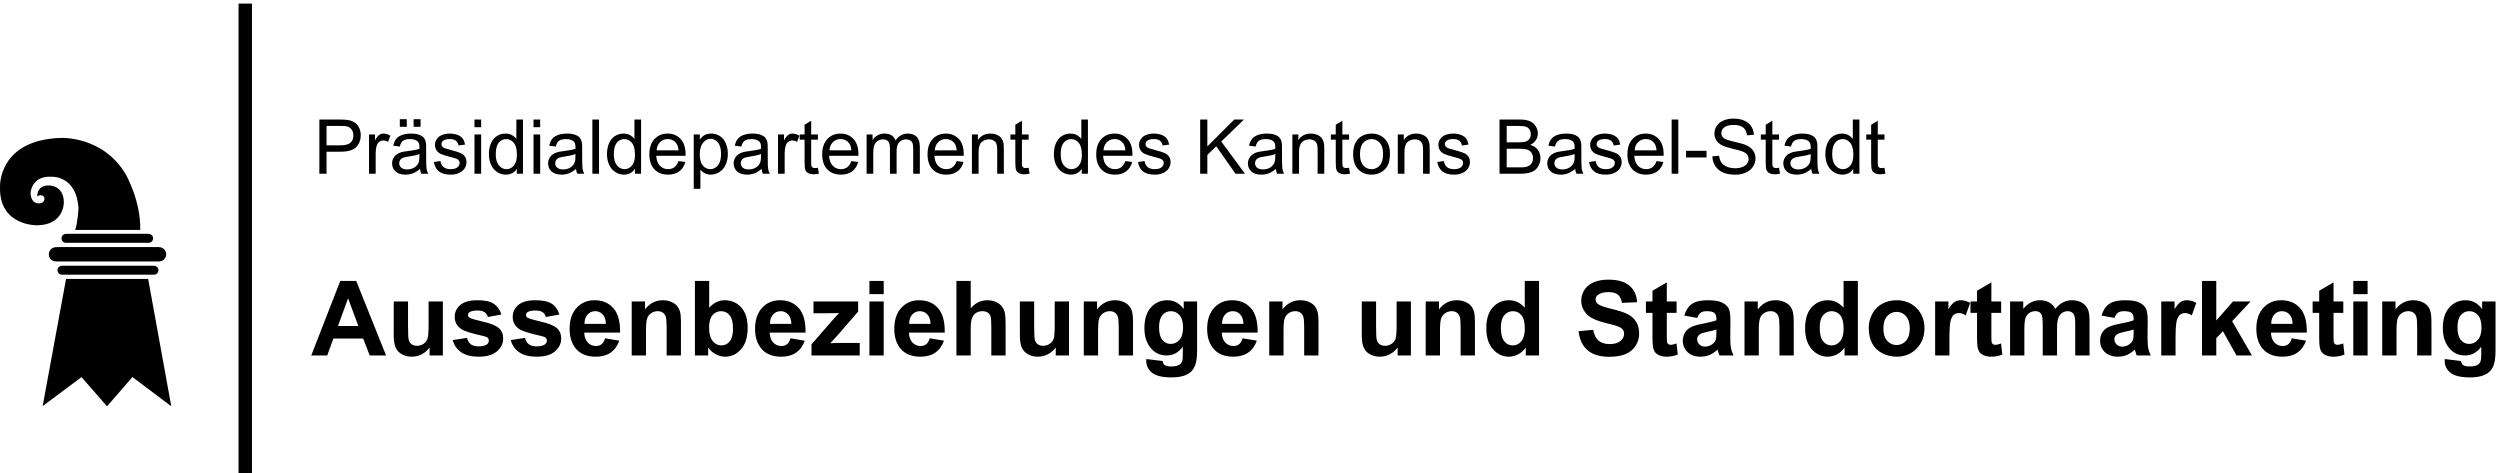<svg width="264" height="50" viewBox="0 0 264 50" fill="none" xmlns="http://www.w3.org/2000/svg">
<path d="M34.483 18.349V16.02H35.952C36.762 16.02 37.322 15.852 37.632 15.514C37.942 15.177 38.097 14.765 38.097 14.278C38.097 13.994 38.039 13.734 37.923 13.497C37.807 13.26 37.654 13.076 37.464 12.944C37.274 12.813 37.038 12.723 36.757 12.677C36.556 12.64 36.266 12.622 35.886 12.622H33.726V18.349H34.483ZM35.964 15.345H34.483V13.298H35.948C36.292 13.298 36.528 13.315 36.655 13.348C36.853 13.403 37.013 13.516 37.134 13.686C37.255 13.857 37.315 14.062 37.315 14.302C37.315 14.632 37.213 14.889 37.007 15.071C36.801 15.254 36.453 15.345 35.964 15.345ZM39.671 18.349V16.177C39.671 15.88 39.71 15.606 39.788 15.356C39.84 15.192 39.928 15.064 40.05 14.972C40.172 14.879 40.31 14.833 40.464 14.833C40.636 14.833 40.808 14.884 40.98 14.985L41.222 14.333C40.977 14.182 40.736 14.106 40.499 14.106C40.335 14.106 40.185 14.153 40.048 14.247C39.911 14.341 39.762 14.535 39.601 14.829V14.2H38.968V18.349H39.671ZM42.956 13.388V12.587H42.222V13.388H42.956ZM44.413 13.388V12.587H43.679V13.388H44.413ZM42.824 18.442C43.1 18.442 43.358 18.397 43.599 18.305C43.84 18.214 44.091 18.058 44.351 17.837C44.372 18.032 44.419 18.203 44.492 18.349H45.226C45.137 18.19 45.078 18.024 45.048 17.851C45.018 17.677 45.003 17.264 45.003 16.61V15.673C45.003 15.36 44.992 15.144 44.968 15.024C44.926 14.832 44.854 14.672 44.749 14.546C44.645 14.419 44.483 14.315 44.261 14.231C44.04 14.148 43.752 14.106 43.398 14.106C43.041 14.106 42.727 14.155 42.456 14.253C42.186 14.351 41.979 14.49 41.835 14.671C41.692 14.852 41.589 15.089 41.527 15.384L42.214 15.477C42.29 15.183 42.406 14.978 42.564 14.862C42.721 14.746 42.966 14.688 43.296 14.688C43.651 14.688 43.917 14.768 44.097 14.927C44.23 15.044 44.296 15.246 44.296 15.532C44.296 15.558 44.295 15.619 44.292 15.716C44.024 15.809 43.606 15.89 43.038 15.958C42.76 15.992 42.551 16.027 42.413 16.063C42.226 16.115 42.057 16.192 41.908 16.294C41.758 16.395 41.637 16.53 41.544 16.698C41.452 16.866 41.406 17.052 41.406 17.255C41.406 17.601 41.528 17.886 41.773 18.108C42.018 18.331 42.368 18.442 42.824 18.442ZM42.992 17.892C42.718 17.892 42.511 17.829 42.369 17.704C42.227 17.579 42.156 17.423 42.156 17.235C42.156 17.113 42.188 17.002 42.253 16.901C42.318 16.801 42.411 16.725 42.531 16.673C42.651 16.621 42.855 16.574 43.144 16.532C43.654 16.459 44.037 16.371 44.292 16.267V16.524C44.292 16.834 44.255 17.069 44.179 17.227C44.08 17.433 43.925 17.595 43.714 17.714C43.503 17.832 43.262 17.892 42.992 17.892ZM47.59 18.442C47.915 18.442 48.207 18.386 48.465 18.272C48.722 18.159 48.919 17.999 49.056 17.792C49.193 17.585 49.261 17.364 49.261 17.13C49.261 16.89 49.205 16.69 49.093 16.528C48.981 16.367 48.827 16.244 48.63 16.159C48.434 16.074 48.087 15.966 47.59 15.833C47.246 15.739 47.039 15.679 46.968 15.653C46.846 15.604 46.756 15.541 46.699 15.466C46.642 15.393 46.613 15.311 46.613 15.22C46.613 15.076 46.682 14.951 46.82 14.845C46.958 14.738 47.188 14.684 47.511 14.684C47.785 14.684 47.996 14.744 48.146 14.864C48.296 14.984 48.386 15.151 48.418 15.364L49.105 15.27C49.061 15.002 48.98 14.788 48.863 14.628C48.746 14.468 48.564 14.341 48.318 14.247C48.072 14.153 47.786 14.106 47.461 14.106C47.244 14.106 47.042 14.134 46.853 14.19C46.664 14.246 46.515 14.315 46.406 14.395C46.26 14.5 46.145 14.63 46.06 14.788C45.975 14.945 45.933 15.117 45.933 15.302C45.933 15.505 45.985 15.69 46.087 15.858C46.19 16.026 46.341 16.158 46.541 16.253C46.74 16.348 47.097 16.46 47.613 16.591L47.768 16.631C48.061 16.709 48.249 16.775 48.332 16.829C48.47 16.92 48.539 17.045 48.539 17.204C48.539 17.381 48.461 17.535 48.304 17.667C48.148 17.798 47.908 17.864 47.586 17.864C47.265 17.864 47.016 17.79 46.837 17.642C46.659 17.493 46.55 17.279 46.511 17.001L45.816 17.11C45.894 17.55 46.075 17.882 46.357 18.106C46.64 18.33 47.05 18.442 47.59 18.442ZM50.808 13.431V12.622H50.105V13.431H50.808ZM50.808 18.349V14.2H50.105V18.349H50.808ZM53.414 18.442C53.925 18.442 54.311 18.236 54.574 17.825V18.349H55.227V12.622H54.527V14.677C54.405 14.507 54.246 14.37 54.051 14.264C53.855 14.159 53.633 14.106 53.383 14.106C53.042 14.106 52.733 14.196 52.457 14.376C52.181 14.556 51.974 14.814 51.836 15.151C51.698 15.489 51.629 15.864 51.629 16.278C51.629 16.703 51.705 17.078 51.857 17.405C52.01 17.732 52.225 17.986 52.502 18.169C52.779 18.351 53.083 18.442 53.414 18.442ZM53.48 17.864C53.176 17.864 52.911 17.733 52.688 17.47C52.464 17.207 52.352 16.809 52.352 16.278C52.352 15.729 52.456 15.326 52.666 15.071C52.876 14.816 53.137 14.688 53.449 14.688C53.77 14.688 54.039 14.821 54.258 15.087C54.477 15.352 54.586 15.769 54.586 16.337C54.586 16.852 54.478 17.236 54.264 17.487C54.049 17.738 53.788 17.864 53.48 17.864ZM57.043 13.431V12.622H56.34V13.431H57.043ZM57.043 18.349V14.2H56.34V18.349H57.043ZM59.297 18.442C59.573 18.442 59.832 18.397 60.073 18.305C60.313 18.214 60.564 18.058 60.825 17.837C60.845 18.032 60.892 18.203 60.965 18.349H61.7C61.611 18.19 61.552 18.024 61.522 17.851C61.492 17.677 61.477 17.264 61.477 16.61V15.673C61.477 15.36 61.465 15.144 61.442 15.024C61.4 14.832 61.327 14.672 61.223 14.546C61.119 14.419 60.956 14.315 60.735 14.231C60.513 14.148 60.226 14.106 59.871 14.106C59.515 14.106 59.201 14.155 58.93 14.253C58.659 14.351 58.452 14.49 58.309 14.671C58.166 14.852 58.063 15.089 58 15.384L58.688 15.477C58.763 15.183 58.88 14.978 59.038 14.862C59.195 14.746 59.439 14.688 59.77 14.688C60.124 14.688 60.391 14.768 60.571 14.927C60.703 15.044 60.77 15.246 60.77 15.532C60.77 15.558 60.769 15.619 60.766 15.716C60.498 15.809 60.08 15.89 59.512 15.958C59.233 15.992 59.025 16.027 58.887 16.063C58.7 16.115 58.531 16.192 58.381 16.294C58.231 16.395 58.11 16.53 58.018 16.698C57.925 16.866 57.879 17.052 57.879 17.255C57.879 17.601 58.002 17.886 58.246 18.108C58.491 18.331 58.842 18.442 59.297 18.442ZM59.465 17.892C59.192 17.892 58.984 17.829 58.842 17.704C58.7 17.579 58.629 17.423 58.629 17.235C58.629 17.113 58.662 17.002 58.727 16.901C58.792 16.801 58.885 16.725 59.004 16.673C59.124 16.621 59.328 16.574 59.618 16.532C60.128 16.459 60.511 16.371 60.766 16.267V16.524C60.766 16.834 60.728 17.069 60.653 17.227C60.554 17.433 60.399 17.595 60.188 17.714C59.977 17.832 59.736 17.892 59.465 17.892ZM63.258 18.349V12.622H62.555V18.349H63.258ZM65.884 18.442C66.394 18.442 66.781 18.236 67.044 17.825V18.349H67.696V12.622H66.997V14.677C66.874 14.507 66.716 14.37 66.52 14.264C66.325 14.159 66.102 14.106 65.852 14.106C65.511 14.106 65.203 14.196 64.927 14.376C64.65 14.556 64.444 14.814 64.305 15.151C64.167 15.489 64.098 15.864 64.098 16.278C64.098 16.703 64.175 17.078 64.327 17.405C64.479 17.732 64.694 17.986 64.972 18.169C65.249 18.351 65.553 18.442 65.884 18.442ZM65.95 17.864C65.645 17.864 65.381 17.733 65.157 17.47C64.933 17.207 64.821 16.809 64.821 16.278C64.821 15.729 64.926 15.326 65.135 15.071C65.345 14.816 65.606 14.688 65.919 14.688C66.239 14.688 66.509 14.821 66.727 15.087C66.946 15.352 67.055 15.769 67.055 16.337C67.055 16.852 66.948 17.236 66.733 17.487C66.518 17.738 66.257 17.864 65.95 17.864ZM70.548 18.442C71.03 18.442 71.425 18.325 71.735 18.091C72.045 17.856 72.257 17.527 72.372 17.102L71.645 17.013C71.539 17.309 71.394 17.526 71.212 17.661C71.03 17.796 70.81 17.864 70.552 17.864C70.205 17.864 69.916 17.743 69.685 17.501C69.453 17.259 69.324 16.91 69.298 16.454H72.392C72.394 16.371 72.395 16.308 72.395 16.267C72.395 15.582 72.22 15.05 71.868 14.673C71.517 14.295 71.064 14.106 70.509 14.106C69.936 14.106 69.47 14.299 69.11 14.684C68.751 15.07 68.571 15.611 68.571 16.309C68.571 16.984 68.749 17.508 69.105 17.882C69.46 18.255 69.941 18.442 70.548 18.442ZM71.653 15.876H69.337C69.36 15.514 69.482 15.225 69.702 15.009C69.922 14.793 70.194 14.684 70.517 14.684C70.873 14.684 71.164 14.82 71.388 15.091C71.534 15.265 71.622 15.527 71.653 15.876ZM73.962 19.938V17.919C74.082 18.07 74.235 18.195 74.421 18.294C74.607 18.393 74.818 18.442 75.052 18.442C75.372 18.442 75.678 18.352 75.968 18.171C76.258 17.99 76.48 17.729 76.632 17.39C76.784 17.05 76.861 16.668 76.861 16.243C76.861 15.847 76.791 15.483 76.653 15.151C76.516 14.819 76.311 14.562 76.04 14.38C75.769 14.197 75.457 14.106 75.103 14.106C74.832 14.106 74.601 14.159 74.411 14.264C74.221 14.37 74.051 14.528 73.9 14.739V14.2H73.259V19.938H73.962ZM75.005 17.864C74.698 17.864 74.436 17.736 74.22 17.481C74.004 17.226 73.896 16.832 73.896 16.298C73.896 15.764 74.011 15.357 74.241 15.077C74.472 14.797 74.737 14.657 75.036 14.657C75.338 14.657 75.598 14.789 75.816 15.052C76.033 15.315 76.142 15.71 76.142 16.239C76.142 16.794 76.031 17.203 75.808 17.468C75.585 17.732 75.318 17.864 75.005 17.864ZM78.892 18.442C79.168 18.442 79.427 18.397 79.667 18.305C79.908 18.214 80.159 18.058 80.419 17.837C80.44 18.032 80.487 18.203 80.56 18.349H81.294C81.206 18.19 81.147 18.024 81.117 17.851C81.087 17.677 81.072 17.264 81.072 16.61V15.673C81.072 15.36 81.06 15.144 81.037 15.024C80.995 14.832 80.922 14.672 80.818 14.546C80.714 14.419 80.551 14.315 80.329 14.231C80.108 14.148 79.82 14.106 79.466 14.106C79.109 14.106 78.796 14.155 78.525 14.253C78.254 14.351 78.047 14.49 77.904 14.671C77.76 14.852 77.658 15.089 77.595 15.384L78.283 15.477C78.358 15.183 78.475 14.978 78.632 14.862C78.79 14.746 79.034 14.688 79.365 14.688C79.719 14.688 79.986 14.768 80.165 14.927C80.298 15.044 80.365 15.246 80.365 15.532C80.365 15.558 80.363 15.619 80.361 15.716C80.093 15.809 79.674 15.89 79.107 15.958C78.828 15.992 78.62 16.027 78.482 16.063C78.294 16.115 78.126 16.192 77.976 16.294C77.826 16.395 77.705 16.53 77.613 16.698C77.52 16.866 77.474 17.052 77.474 17.255C77.474 17.601 77.596 17.886 77.841 18.108C78.086 18.331 78.436 18.442 78.892 18.442ZM79.06 17.892C78.787 17.892 78.579 17.829 78.437 17.704C78.295 17.579 78.224 17.423 78.224 17.235C78.224 17.113 78.257 17.002 78.322 16.901C78.387 16.801 78.479 16.725 78.599 16.673C78.719 16.621 78.923 16.574 79.212 16.532C79.723 16.459 80.106 16.371 80.361 16.267V16.524C80.361 16.834 80.323 17.069 80.247 17.227C80.148 17.433 79.993 17.595 79.783 17.714C79.572 17.832 79.331 17.892 79.06 17.892ZM82.861 18.349V16.177C82.861 15.88 82.9 15.606 82.978 15.356C83.03 15.192 83.117 15.064 83.24 14.972C83.362 14.879 83.5 14.833 83.654 14.833C83.826 14.833 83.998 14.884 84.169 14.985L84.412 14.333C84.167 14.182 83.926 14.106 83.689 14.106C83.525 14.106 83.375 14.153 83.238 14.247C83.101 14.341 82.952 14.535 82.791 14.829V14.2H82.158V18.349H82.861ZM85.939 18.403C86.096 18.403 86.273 18.382 86.471 18.341L86.369 17.72C86.241 17.738 86.138 17.747 86.06 17.747C85.956 17.747 85.876 17.73 85.82 17.696C85.764 17.662 85.724 17.617 85.699 17.559C85.674 17.502 85.662 17.373 85.662 17.173V14.747H86.369V14.2H85.662V12.751L84.963 13.173V14.2H84.447V14.747H84.963V17.134C84.963 17.555 84.991 17.832 85.049 17.964C85.106 18.095 85.205 18.201 85.346 18.282C85.486 18.363 85.684 18.403 85.939 18.403ZM88.803 18.442C89.284 18.442 89.68 18.325 89.99 18.091C90.3 17.856 90.512 17.527 90.627 17.102L89.9 17.013C89.794 17.309 89.649 17.526 89.467 17.661C89.284 17.796 89.064 17.864 88.807 17.864C88.46 17.864 88.171 17.743 87.939 17.501C87.708 17.259 87.579 16.91 87.553 16.454H90.647C90.649 16.371 90.65 16.308 90.65 16.267C90.65 15.582 90.475 15.05 90.123 14.673C89.772 14.295 89.318 14.106 88.764 14.106C88.191 14.106 87.725 14.299 87.365 14.684C87.006 15.07 86.826 15.611 86.826 16.309C86.826 16.984 87.004 17.508 87.359 17.882C87.715 18.255 88.196 18.442 88.803 18.442ZM89.908 15.876H87.592C87.615 15.514 87.737 15.225 87.957 15.009C88.177 14.793 88.448 14.684 88.772 14.684C89.128 14.684 89.419 14.82 89.643 15.091C89.788 15.265 89.877 15.527 89.908 15.876ZM92.217 18.349V16.196C92.217 15.819 92.255 15.53 92.33 15.329C92.406 15.129 92.528 14.976 92.695 14.872C92.864 14.768 93.046 14.716 93.244 14.716C93.505 14.716 93.692 14.794 93.807 14.95C93.921 15.106 93.979 15.341 93.979 15.653V18.349H94.682V15.938C94.682 15.511 94.778 15.201 94.971 15.007C95.164 14.813 95.406 14.716 95.697 14.716C95.859 14.716 95.999 14.754 96.119 14.829C96.239 14.905 96.322 15.004 96.367 15.128C96.413 15.252 96.436 15.454 96.436 15.735V18.349H97.135V15.501C97.135 15.027 97.024 14.676 96.803 14.448C96.582 14.22 96.265 14.106 95.854 14.106C95.328 14.106 94.901 14.348 94.572 14.833C94.492 14.604 94.353 14.425 94.156 14.298C93.96 14.17 93.708 14.106 93.401 14.106C93.124 14.106 92.878 14.168 92.662 14.292C92.446 14.416 92.273 14.579 92.143 14.782V14.2H91.514V18.349H92.217ZM99.924 18.442C100.406 18.442 100.802 18.325 101.112 18.091C101.422 17.856 101.634 17.527 101.748 17.102L101.022 17.013C100.915 17.309 100.771 17.526 100.588 17.661C100.406 17.796 100.186 17.864 99.928 17.864C99.582 17.864 99.293 17.743 99.061 17.501C98.829 17.259 98.7 16.91 98.674 16.454H101.768C101.771 16.371 101.772 16.308 101.772 16.267C101.772 15.582 101.596 15.05 101.245 14.673C100.893 14.295 100.44 14.106 99.885 14.106C99.312 14.106 98.846 14.299 98.487 14.684C98.127 15.07 97.948 15.611 97.948 16.309C97.948 16.984 98.125 17.508 98.481 17.882C98.836 18.255 99.317 18.442 99.924 18.442ZM101.03 15.876H98.713C98.737 15.514 98.858 15.225 99.079 15.009C99.299 14.793 99.57 14.684 99.893 14.684C100.25 14.684 100.54 14.82 100.764 15.091C100.91 15.265 100.998 15.527 101.03 15.876ZM103.338 18.349V16.083C103.338 15.552 103.447 15.191 103.665 15.001C103.882 14.811 104.141 14.716 104.44 14.716C104.628 14.716 104.791 14.758 104.93 14.843C105.07 14.927 105.167 15.041 105.221 15.182C105.276 15.324 105.303 15.539 105.303 15.825V18.349H106.006V15.798C106.006 15.472 105.993 15.244 105.967 15.114C105.926 14.914 105.853 14.74 105.749 14.595C105.644 14.449 105.488 14.331 105.278 14.241C105.068 14.151 104.838 14.106 104.588 14.106C104.013 14.106 103.573 14.334 103.268 14.79V14.2H102.635V18.349H103.338ZM108.194 18.403C108.35 18.403 108.527 18.382 108.725 18.341L108.624 17.72C108.496 17.738 108.393 17.747 108.315 17.747C108.211 17.747 108.131 17.73 108.075 17.696C108.019 17.662 107.979 17.617 107.954 17.559C107.929 17.502 107.917 17.373 107.917 17.173V14.747H108.624V14.2H107.917V12.751L107.218 13.173V14.2H106.702V14.747H107.218V17.134C107.218 17.555 107.246 17.832 107.303 17.964C107.361 18.095 107.46 18.201 107.6 18.282C107.741 18.363 107.939 18.403 108.194 18.403ZM113.073 18.442C113.584 18.442 113.971 18.236 114.234 17.825V18.349H114.886V12.622H114.187V14.677C114.064 14.507 113.905 14.37 113.71 14.264C113.515 14.159 113.292 14.106 113.042 14.106C112.701 14.106 112.392 14.196 112.116 14.376C111.84 14.556 111.633 14.814 111.495 15.151C111.357 15.489 111.288 15.864 111.288 16.278C111.288 16.703 111.364 17.078 111.517 17.405C111.669 17.732 111.884 17.986 112.161 18.169C112.439 18.351 112.743 18.442 113.073 18.442ZM113.14 17.864C112.835 17.864 112.571 17.733 112.347 17.47C112.123 17.207 112.011 16.809 112.011 16.278C112.011 15.729 112.116 15.326 112.325 15.071C112.535 14.816 112.796 14.688 113.109 14.688C113.429 14.688 113.698 14.821 113.917 15.087C114.136 15.352 114.245 15.769 114.245 16.337C114.245 16.852 114.138 17.236 113.923 17.487C113.708 17.738 113.447 17.864 113.14 17.864ZM117.738 18.442C118.219 18.442 118.615 18.325 118.925 18.091C119.235 17.856 119.447 17.527 119.562 17.102L118.835 17.013C118.729 17.309 118.584 17.526 118.402 17.661C118.219 17.796 117.999 17.864 117.742 17.864C117.395 17.864 117.106 17.743 116.874 17.501C116.643 17.259 116.514 16.91 116.488 16.454H119.581C119.584 16.371 119.585 16.308 119.585 16.267C119.585 15.582 119.41 15.05 119.058 14.673C118.706 14.295 118.253 14.106 117.699 14.106C117.126 14.106 116.66 14.299 116.3 14.684C115.941 15.07 115.761 15.611 115.761 16.309C115.761 16.984 115.939 17.508 116.294 17.882C116.65 18.255 117.131 18.442 117.738 18.442ZM118.843 15.876H116.527C116.55 15.514 116.672 15.225 116.892 15.009C117.112 14.793 117.383 14.684 117.706 14.684C118.063 14.684 118.354 14.82 118.578 15.091C118.723 15.265 118.812 15.527 118.843 15.876ZM121.941 18.442C122.266 18.442 122.558 18.386 122.816 18.272C123.074 18.159 123.271 17.999 123.408 17.792C123.544 17.585 123.613 17.364 123.613 17.13C123.613 16.89 123.557 16.69 123.445 16.528C123.333 16.367 123.179 16.244 122.982 16.159C122.785 16.074 122.438 15.966 121.941 15.833C121.597 15.739 121.39 15.679 121.32 15.653C121.197 15.604 121.108 15.541 121.05 15.466C120.993 15.393 120.964 15.311 120.964 15.22C120.964 15.076 121.033 14.951 121.171 14.845C121.309 14.738 121.54 14.684 121.863 14.684C122.136 14.684 122.348 14.744 122.498 14.864C122.647 14.984 122.738 15.151 122.769 15.364L123.457 15.27C123.412 15.002 123.332 14.788 123.214 14.628C123.097 14.468 122.916 14.341 122.669 14.247C122.423 14.153 122.138 14.106 121.812 14.106C121.596 14.106 121.393 14.134 121.205 14.19C121.016 14.246 120.867 14.315 120.757 14.395C120.612 14.5 120.496 14.63 120.412 14.788C120.327 14.945 120.285 15.117 120.285 15.302C120.285 15.505 120.336 15.69 120.439 15.858C120.542 16.026 120.693 16.158 120.892 16.253C121.091 16.348 121.449 16.46 121.964 16.591L122.12 16.631C122.413 16.709 122.601 16.775 122.683 16.829C122.821 16.92 122.89 17.045 122.89 17.204C122.89 17.381 122.812 17.535 122.656 17.667C122.5 17.798 122.26 17.864 121.937 17.864C121.617 17.864 121.367 17.79 121.189 17.642C121.011 17.493 120.902 17.279 120.863 17.001L120.168 17.11C120.246 17.55 120.426 17.882 120.709 18.106C120.991 18.33 121.402 18.442 121.941 18.442ZM127.496 18.349V16.364L128.434 15.45L130.473 18.349H131.473L128.965 14.942L131.367 12.622H130.34L127.496 15.462V12.622H126.738V18.349H127.496ZM133.199 18.442C133.475 18.442 133.734 18.397 133.975 18.305C134.216 18.214 134.466 18.058 134.727 17.837C134.748 18.032 134.794 18.203 134.867 18.349H135.602C135.513 18.19 135.454 18.024 135.424 17.851C135.394 17.677 135.379 17.264 135.379 16.61V15.673C135.379 15.36 135.367 15.144 135.344 15.024C135.302 14.832 135.229 14.672 135.125 14.546C135.021 14.419 134.858 14.315 134.637 14.231C134.416 14.148 134.128 14.106 133.774 14.106C133.417 14.106 133.103 14.155 132.832 14.253C132.561 14.351 132.354 14.49 132.211 14.671C132.068 14.852 131.965 15.089 131.902 15.384L132.59 15.477C132.666 15.183 132.782 14.978 132.94 14.862C133.097 14.746 133.341 14.688 133.672 14.688C134.026 14.688 134.293 14.768 134.473 14.927C134.606 15.044 134.672 15.246 134.672 15.532C134.672 15.558 134.671 15.619 134.668 15.716C134.4 15.809 133.982 15.89 133.414 15.958C133.136 15.992 132.927 16.027 132.789 16.063C132.602 16.115 132.433 16.192 132.283 16.294C132.134 16.395 132.013 16.53 131.92 16.698C131.828 16.866 131.781 17.052 131.781 17.255C131.781 17.601 131.904 17.886 132.149 18.108C132.393 18.331 132.744 18.442 133.199 18.442ZM133.367 17.892C133.094 17.892 132.886 17.829 132.744 17.704C132.602 17.579 132.531 17.423 132.531 17.235C132.531 17.113 132.564 17.002 132.629 16.901C132.694 16.801 132.787 16.725 132.906 16.673C133.026 16.621 133.231 16.574 133.52 16.532C134.03 16.459 134.413 16.371 134.668 16.267V16.524C134.668 16.834 134.63 17.069 134.555 17.227C134.456 17.433 134.301 17.595 134.09 17.714C133.879 17.832 133.638 17.892 133.367 17.892ZM137.176 18.349V16.083C137.176 15.552 137.285 15.191 137.502 15.001C137.72 14.811 137.978 14.716 138.278 14.716C138.465 14.716 138.629 14.758 138.768 14.843C138.907 14.927 139.004 15.041 139.059 15.182C139.114 15.324 139.141 15.539 139.141 15.825V18.349H139.844V15.798C139.844 15.472 139.831 15.244 139.805 15.114C139.763 14.914 139.69 14.74 139.586 14.595C139.482 14.449 139.325 14.331 139.116 14.241C138.906 14.151 138.676 14.106 138.426 14.106C137.851 14.106 137.411 14.334 137.106 14.79V14.2H136.473V18.349H137.176ZM142.032 18.403C142.188 18.403 142.365 18.382 142.563 18.341L142.461 17.72C142.334 17.738 142.231 17.747 142.153 17.747C142.049 17.747 141.969 17.73 141.913 17.696C141.857 17.662 141.816 17.617 141.792 17.559C141.767 17.502 141.754 17.373 141.754 17.173V14.747H142.461V14.2H141.754V12.751L141.055 13.173V14.2H140.54V14.747H141.055V17.134C141.055 17.555 141.084 17.832 141.141 17.964C141.198 18.095 141.297 18.201 141.438 18.282C141.579 18.363 141.777 18.403 142.032 18.403ZM144.837 18.442C145.199 18.442 145.533 18.358 145.839 18.188C146.145 18.019 146.378 17.782 146.538 17.476C146.698 17.169 146.778 16.75 146.778 16.216C146.778 15.557 146.597 15.041 146.235 14.667C145.873 14.293 145.407 14.106 144.837 14.106C144.324 14.106 143.889 14.26 143.532 14.567C143.105 14.937 142.891 15.506 142.891 16.274C142.891 16.975 143.07 17.511 143.428 17.884C143.787 18.256 144.256 18.442 144.837 18.442ZM144.837 17.864C144.485 17.864 144.193 17.732 143.962 17.468C143.73 17.203 143.614 16.805 143.614 16.274C143.614 15.743 143.73 15.346 143.962 15.083C144.193 14.82 144.485 14.688 144.837 14.688C145.183 14.688 145.473 14.82 145.706 15.085C145.939 15.349 146.055 15.738 146.055 16.251C146.055 16.795 145.94 17.2 145.708 17.466C145.476 17.731 145.186 17.864 144.837 17.864ZM148.31 18.349V16.083C148.31 15.552 148.418 15.191 148.636 15.001C148.853 14.811 149.112 14.716 149.411 14.716C149.599 14.716 149.762 14.758 149.901 14.843C150.041 14.927 150.138 15.041 150.192 15.182C150.247 15.324 150.274 15.539 150.274 15.825V18.349H150.977V15.798C150.977 15.472 150.964 15.244 150.938 15.114C150.897 14.914 150.824 14.74 150.72 14.595C150.616 14.449 150.459 14.331 150.249 14.241C150.039 14.151 149.81 14.106 149.56 14.106C148.984 14.106 148.544 14.334 148.239 14.79V14.2H147.606V18.349H148.31ZM153.552 18.442C153.877 18.442 154.169 18.386 154.427 18.272C154.685 18.159 154.882 17.999 155.019 17.792C155.155 17.585 155.224 17.364 155.224 17.13C155.224 16.89 155.168 16.69 155.056 16.528C154.944 16.367 154.79 16.244 154.593 16.159C154.396 16.074 154.049 15.966 153.552 15.833C153.208 15.739 153.001 15.679 152.931 15.653C152.808 15.604 152.719 15.541 152.661 15.466C152.604 15.393 152.575 15.311 152.575 15.22C152.575 15.076 152.644 14.951 152.782 14.845C152.92 14.738 153.151 14.684 153.474 14.684C153.747 14.684 153.959 14.744 154.109 14.864C154.258 14.984 154.349 15.151 154.38 15.364L155.068 15.27C155.023 15.002 154.943 14.788 154.825 14.628C154.708 14.468 154.527 14.341 154.28 14.247C154.034 14.153 153.749 14.106 153.423 14.106C153.207 14.106 153.004 14.134 152.816 14.19C152.627 14.246 152.478 14.315 152.368 14.395C152.222 14.5 152.107 14.63 152.023 14.788C151.938 14.945 151.896 15.117 151.896 15.302C151.896 15.505 151.947 15.69 152.05 15.858C152.153 16.026 152.304 16.158 152.503 16.253C152.702 16.348 153.06 16.46 153.575 16.591C153.958 16.687 154.198 16.767 154.294 16.829C154.432 16.92 154.501 17.045 154.501 17.204C154.501 17.381 154.423 17.535 154.267 17.667C154.111 17.798 153.871 17.864 153.548 17.864C153.228 17.864 152.978 17.79 152.8 17.642C152.622 17.493 152.513 17.279 152.474 17.001L151.778 17.11C151.857 17.55 152.037 17.882 152.319 18.106C152.602 18.33 153.013 18.442 153.552 18.442ZM160.533 18.349C160.897 18.349 161.205 18.317 161.457 18.253C161.708 18.189 161.917 18.095 162.084 17.97C162.25 17.845 162.39 17.667 162.503 17.436C162.617 17.206 162.673 16.957 162.673 16.688C162.673 16.355 162.58 16.066 162.394 15.821C162.208 15.576 161.942 15.403 161.595 15.302C161.863 15.169 162.064 14.994 162.197 14.778C162.33 14.562 162.396 14.332 162.396 14.087C162.396 13.824 162.321 13.572 162.171 13.331C162.022 13.09 161.815 12.912 161.55 12.796C161.286 12.68 160.935 12.622 160.498 12.622H158.349V18.349H160.533ZM160.345 15.028H159.107V13.298H160.252C160.663 13.298 160.953 13.324 161.123 13.378C161.292 13.431 161.422 13.53 161.513 13.675C161.604 13.819 161.65 13.986 161.65 14.177C161.65 14.377 161.601 14.544 161.503 14.677C161.406 14.809 161.261 14.905 161.068 14.962C160.922 15.006 160.681 15.028 160.345 15.028ZM160.533 17.673H159.107V15.704H160.431C160.796 15.704 161.075 15.736 161.269 15.8C161.463 15.864 161.615 15.974 161.724 16.132C161.834 16.289 161.888 16.475 161.888 16.688C161.888 16.871 161.85 17.032 161.775 17.171C161.699 17.31 161.603 17.416 161.486 17.489C161.369 17.562 161.223 17.614 161.048 17.645C160.949 17.664 160.778 17.673 160.533 17.673ZM164.81 18.442C165.086 18.442 165.345 18.397 165.586 18.305C165.827 18.214 166.077 18.058 166.338 17.837C166.358 18.032 166.405 18.203 166.478 18.349H167.213C167.124 18.19 167.065 18.024 167.035 17.851C167.005 17.677 166.99 17.264 166.99 16.61V15.673C166.99 15.36 166.978 15.144 166.955 15.024C166.913 14.832 166.84 14.672 166.736 14.546C166.632 14.419 166.469 14.315 166.248 14.231C166.026 14.148 165.739 14.106 165.385 14.106C165.028 14.106 164.714 14.155 164.443 14.253C164.172 14.351 163.965 14.49 163.822 14.671C163.679 14.852 163.576 15.089 163.513 15.384L164.201 15.477C164.276 15.183 164.393 14.978 164.551 14.862C164.708 14.746 164.952 14.688 165.283 14.688C165.637 14.688 165.904 14.768 166.084 14.927C166.217 15.044 166.283 15.246 166.283 15.532C166.283 15.558 166.282 15.619 166.279 15.716C166.011 15.809 165.593 15.89 165.025 15.958C164.747 15.992 164.538 16.027 164.4 16.063C164.213 16.115 164.044 16.192 163.894 16.294C163.745 16.395 163.623 16.53 163.531 16.698C163.439 16.866 163.392 17.052 163.392 17.255C163.392 17.601 163.515 17.886 163.76 18.108C164.004 18.331 164.355 18.442 164.81 18.442ZM164.978 17.892C164.705 17.892 164.497 17.829 164.355 17.704C164.213 17.579 164.142 17.423 164.142 17.235C164.142 17.113 164.175 17.002 164.24 16.901C164.305 16.801 164.398 16.725 164.517 16.673C164.637 16.621 164.842 16.574 165.131 16.532C165.641 16.459 166.024 16.371 166.279 16.267V16.524C166.279 16.834 166.241 17.069 166.166 17.227C166.067 17.433 165.912 17.595 165.701 17.714C165.49 17.832 165.249 17.892 164.978 17.892ZM169.576 18.442C169.902 18.442 170.193 18.386 170.451 18.272C170.709 18.159 170.906 17.999 171.043 17.792C171.18 17.585 171.248 17.364 171.248 17.13C171.248 16.89 171.192 16.69 171.08 16.528C170.968 16.367 170.814 16.244 170.617 16.159C170.421 16.074 170.074 15.966 169.576 15.833C169.232 15.739 169.025 15.679 168.955 15.653C168.833 15.604 168.743 15.541 168.686 15.466C168.628 15.393 168.6 15.311 168.6 15.22C168.6 15.076 168.669 14.951 168.807 14.845C168.945 14.738 169.175 14.684 169.498 14.684C169.771 14.684 169.983 14.744 170.133 14.864C170.282 14.984 170.373 15.151 170.404 15.364L171.092 15.27C171.047 15.002 170.967 14.788 170.85 14.628C170.732 14.468 170.551 14.341 170.305 14.247C170.059 14.153 169.773 14.106 169.447 14.106C169.231 14.106 169.029 14.134 168.84 14.19C168.651 14.246 168.502 14.315 168.393 14.395C168.247 14.5 168.131 14.63 168.047 14.788C167.962 14.945 167.92 15.117 167.92 15.302C167.92 15.505 167.971 15.69 168.074 15.858C168.177 16.026 168.328 16.158 168.527 16.253C168.727 16.348 169.084 16.46 169.6 16.591L169.755 16.631C170.048 16.709 170.236 16.775 170.318 16.829C170.456 16.92 170.525 17.045 170.525 17.204C170.525 17.381 170.447 17.535 170.291 17.667C170.135 17.798 169.895 17.864 169.572 17.864C169.252 17.864 169.003 17.79 168.824 17.642C168.646 17.493 168.537 17.279 168.498 17.001L167.803 17.11C167.881 17.55 168.061 17.882 168.344 18.106C168.626 18.33 169.037 18.442 169.576 18.442ZM173.83 18.442C174.312 18.442 174.708 18.325 175.018 18.091C175.328 17.856 175.54 17.527 175.654 17.102L174.928 17.013C174.821 17.309 174.677 17.526 174.494 17.661C174.312 17.796 174.092 17.864 173.834 17.864C173.488 17.864 173.199 17.743 172.967 17.501C172.735 17.259 172.606 16.91 172.58 16.454H175.674C175.677 16.371 175.678 16.308 175.678 16.267C175.678 15.582 175.502 15.05 175.151 14.673C174.799 14.295 174.346 14.106 173.791 14.106C173.218 14.106 172.752 14.299 172.393 14.684C172.033 15.07 171.854 15.611 171.854 16.309C171.854 16.984 172.031 17.508 172.387 17.882C172.742 18.255 173.223 18.442 173.83 18.442ZM174.936 15.876H172.619C172.643 15.514 172.764 15.225 172.985 15.009C173.205 14.793 173.476 14.684 173.799 14.684C174.156 14.684 174.446 14.82 174.67 15.091C174.816 15.265 174.904 15.527 174.936 15.876ZM177.229 18.349V12.622H176.526V18.349H177.229ZM180.21 16.63V15.923H178.049V16.63H180.21ZM183.264 18.446C183.673 18.446 184.041 18.371 184.368 18.222C184.695 18.072 184.945 17.862 185.12 17.593C185.294 17.323 185.382 17.036 185.382 16.731C185.382 16.424 185.302 16.152 185.143 15.917C184.984 15.681 184.738 15.486 184.405 15.333C184.176 15.229 183.753 15.107 183.137 14.968C182.522 14.828 182.141 14.692 181.995 14.559C181.846 14.427 181.772 14.257 181.772 14.052C181.772 13.815 181.877 13.612 182.087 13.444C182.296 13.276 182.63 13.192 183.089 13.192C183.529 13.192 183.861 13.285 184.087 13.47C184.312 13.655 184.444 13.928 184.483 14.29L185.21 14.235C185.197 13.899 185.103 13.598 184.928 13.333C184.754 13.067 184.505 12.866 184.18 12.729C183.856 12.593 183.482 12.524 183.057 12.524C182.672 12.524 182.322 12.589 182.007 12.72C181.691 12.85 181.452 13.041 181.288 13.292C181.124 13.543 181.042 13.813 181.042 14.102C181.042 14.365 181.109 14.603 181.243 14.815C181.377 15.027 181.581 15.205 181.854 15.348C182.065 15.46 182.434 15.58 182.96 15.706C183.486 15.832 183.826 15.925 183.979 15.985C184.219 16.076 184.391 16.189 184.495 16.323C184.599 16.457 184.651 16.614 184.651 16.794C184.651 16.971 184.597 17.134 184.489 17.284C184.381 17.434 184.216 17.552 183.995 17.638C183.774 17.724 183.518 17.767 183.229 17.767C182.904 17.767 182.611 17.71 182.35 17.597C182.09 17.483 181.898 17.335 181.774 17.151C181.65 16.968 181.572 16.733 181.538 16.446L180.823 16.509C180.833 16.892 180.938 17.235 181.137 17.538C181.337 17.841 181.611 18.069 181.962 18.22C182.312 18.371 182.746 18.446 183.264 18.446ZM187.436 18.403C187.593 18.403 187.77 18.382 187.968 18.341L187.866 17.72C187.739 17.738 187.636 17.747 187.558 17.747C187.453 17.747 187.373 17.73 187.317 17.696C187.261 17.662 187.221 17.617 187.196 17.559C187.171 17.502 187.159 17.373 187.159 17.173V14.747H187.866V14.2H187.159V12.751L186.46 13.173V14.2H185.944V14.747H186.46V17.134C186.46 17.555 186.489 17.832 186.546 17.964C186.603 18.095 186.702 18.201 186.843 18.282C186.983 18.363 187.181 18.403 187.436 18.403ZM189.737 18.442C190.013 18.442 190.272 18.397 190.513 18.305C190.754 18.214 191.004 18.058 191.265 17.837C191.286 18.032 191.332 18.203 191.405 18.349H192.14C192.051 18.19 191.992 18.024 191.962 17.851C191.932 17.677 191.917 17.264 191.917 16.61V15.673C191.917 15.36 191.905 15.144 191.882 15.024C191.84 14.832 191.767 14.672 191.663 14.546C191.559 14.419 191.396 14.315 191.175 14.231C190.954 14.148 190.666 14.106 190.312 14.106C189.955 14.106 189.641 14.155 189.37 14.253C189.099 14.351 188.892 14.49 188.749 14.671C188.606 14.852 188.503 15.089 188.441 15.384L189.128 15.477C189.204 15.183 189.32 14.978 189.478 14.862C189.635 14.746 189.879 14.688 190.21 14.688C190.564 14.688 190.831 14.768 191.011 14.927C191.144 15.044 191.21 15.246 191.21 15.532C191.21 15.558 191.209 15.619 191.206 15.716C190.938 15.809 190.52 15.89 189.952 15.958C189.674 15.992 189.465 16.027 189.327 16.063C189.14 16.115 188.971 16.192 188.821 16.294C188.672 16.395 188.551 16.53 188.458 16.698C188.366 16.866 188.319 17.052 188.319 17.255C188.319 17.601 188.442 17.886 188.687 18.108C188.931 18.331 189.282 18.442 189.737 18.442ZM189.905 17.892C189.632 17.892 189.424 17.829 189.282 17.704C189.14 17.579 189.069 17.423 189.069 17.235C189.069 17.113 189.102 17.002 189.167 16.901C189.232 16.801 189.325 16.725 189.444 16.673C189.564 16.621 189.769 16.574 190.058 16.532C190.568 16.459 190.951 16.371 191.206 16.267V16.524C191.206 16.834 191.168 17.069 191.093 17.227C190.994 17.433 190.839 17.595 190.628 17.714C190.417 17.832 190.176 17.892 189.905 17.892ZM194.542 18.442C195.053 18.442 195.439 18.236 195.702 17.825V18.349H196.355V12.622H195.656V14.677C195.533 14.507 195.374 14.37 195.179 14.264C194.984 14.159 194.761 14.106 194.511 14.106C194.17 14.106 193.861 14.196 193.585 14.376C193.309 14.556 193.102 14.814 192.964 15.151C192.826 15.489 192.757 15.864 192.757 16.278C192.757 16.703 192.833 17.078 192.986 17.405C193.138 17.732 193.353 17.986 193.63 18.169C193.908 18.351 194.212 18.442 194.542 18.442ZM194.609 17.864C194.304 17.864 194.04 17.733 193.816 17.47C193.592 17.207 193.48 16.809 193.48 16.278C193.48 15.729 193.585 15.326 193.794 15.071C194.004 14.816 194.265 14.688 194.577 14.688C194.898 14.688 195.167 14.821 195.386 15.087C195.605 15.352 195.714 15.769 195.714 16.337C195.714 16.852 195.607 17.236 195.392 17.487C195.177 17.738 194.916 17.864 194.609 17.864ZM198.57 18.403C198.726 18.403 198.903 18.382 199.101 18.341L199 17.72C198.872 17.738 198.769 17.747 198.691 17.747C198.587 17.747 198.507 17.73 198.451 17.696C198.395 17.662 198.354 17.617 198.33 17.559C198.305 17.502 198.293 17.373 198.293 17.173V14.747H199V14.2H198.293V12.751L197.593 13.173V14.2H197.078V14.747H197.593V17.134C197.593 17.555 197.622 17.832 197.679 17.964C197.737 18.095 197.835 18.201 197.976 18.282C198.117 18.363 198.315 18.403 198.57 18.403Z" fill="black"/>
<path d="M34.555 37.538L35.205 35.749H38.352L39.04 37.538H40.769L37.616 29.664H35.935L32.868 37.538H34.555ZM37.842 34.423H35.693L36.757 31.501L37.842 34.423ZM43.474 37.667C43.85 37.667 44.208 37.579 44.546 37.404C44.884 37.228 45.157 36.988 45.365 36.684V37.538H46.767V31.834H45.258V34.24C45.258 35.057 45.22 35.569 45.145 35.779C45.069 35.989 44.93 36.164 44.726 36.305C44.522 36.447 44.291 36.517 44.033 36.517C43.807 36.517 43.621 36.465 43.474 36.359C43.328 36.253 43.226 36.11 43.171 35.929C43.115 35.749 43.088 35.257 43.088 34.455V31.834H41.578V35.443C41.578 35.98 41.646 36.401 41.782 36.706C41.919 37.01 42.139 37.246 42.443 37.414C42.747 37.583 43.091 37.667 43.474 37.667ZM50.541 37.667C51.397 37.667 52.043 37.479 52.48 37.103C52.917 36.727 53.135 36.278 53.135 35.755C53.135 35.275 52.978 34.901 52.663 34.632C52.344 34.367 51.783 34.144 50.979 33.961C50.175 33.778 49.705 33.637 49.569 33.537C49.468 33.461 49.418 33.37 49.418 33.263C49.418 33.137 49.476 33.035 49.59 32.956C49.762 32.846 50.047 32.79 50.444 32.79C50.759 32.79 51.002 32.849 51.172 32.967C51.342 33.085 51.458 33.255 51.519 33.477L52.942 33.214C52.799 32.717 52.537 32.341 52.158 32.086C51.778 31.832 51.198 31.705 50.417 31.705C49.597 31.705 48.992 31.873 48.602 32.21C48.212 32.547 48.017 32.962 48.017 33.456C48.017 34.004 48.242 34.432 48.693 34.74C49.019 34.962 49.791 35.207 51.008 35.475C51.27 35.536 51.438 35.603 51.513 35.674C51.585 35.749 51.62 35.844 51.62 35.959C51.62 36.127 51.554 36.261 51.422 36.362C51.225 36.505 50.931 36.577 50.541 36.577C50.187 36.577 49.911 36.501 49.714 36.348C49.517 36.196 49.386 35.973 49.322 35.68L47.807 35.911C47.947 36.451 48.243 36.879 48.696 37.194C49.149 37.509 49.764 37.667 50.541 37.667ZM56.668 37.667C57.523 37.667 58.17 37.479 58.607 37.103C59.043 36.727 59.262 36.278 59.262 35.755C59.262 35.275 59.104 34.901 58.789 34.632C58.471 34.367 57.909 34.144 57.105 33.961C56.301 33.778 55.831 33.637 55.696 33.537C55.595 33.461 55.545 33.37 55.545 33.263C55.545 33.137 55.602 33.035 55.717 32.956C55.889 32.846 56.173 32.79 56.571 32.79C56.886 32.79 57.129 32.849 57.299 32.967C57.469 33.085 57.584 33.255 57.645 33.477L59.069 33.214C58.925 32.717 58.664 32.341 58.284 32.086C57.905 31.832 57.325 31.705 56.544 31.705C55.724 31.705 55.119 31.873 54.729 32.21C54.338 32.547 54.143 32.962 54.143 33.456C54.143 34.004 54.369 34.432 54.82 34.74C55.146 34.962 55.917 35.207 57.135 35.475C57.396 35.536 57.565 35.603 57.64 35.674C57.711 35.749 57.747 35.844 57.747 35.959C57.747 36.127 57.681 36.261 57.548 36.362C57.352 36.505 57.058 36.577 56.668 36.577C56.313 36.577 56.037 36.501 55.84 36.348C55.644 36.196 55.513 35.973 55.448 35.68L53.934 35.911C54.073 36.451 54.37 36.879 54.823 37.194C55.276 37.509 55.891 37.667 56.668 37.667ZM62.918 37.667C63.544 37.667 64.066 37.523 64.484 37.235C64.901 36.946 65.206 36.526 65.399 35.975L63.895 35.723C63.813 36.009 63.691 36.217 63.53 36.346C63.369 36.475 63.17 36.539 62.934 36.539C62.587 36.539 62.297 36.415 62.064 36.166C61.831 35.917 61.709 35.569 61.699 35.121H65.48C65.501 33.965 65.267 33.106 64.776 32.546C64.286 31.985 63.616 31.705 62.767 31.705C62.012 31.705 61.387 31.973 60.893 32.508C60.399 33.043 60.152 33.784 60.152 34.729C60.152 35.52 60.34 36.176 60.716 36.695C61.192 37.343 61.926 37.667 62.918 37.667ZM63.981 34.197H61.725C61.722 33.785 61.828 33.46 62.042 33.22C62.257 32.98 62.529 32.86 62.859 32.86C63.167 32.86 63.428 32.974 63.643 33.201C63.858 33.428 63.971 33.76 63.981 34.197ZM68.217 37.538V34.955C68.217 34.317 68.256 33.88 68.333 33.644C68.41 33.408 68.552 33.218 68.76 33.075C68.968 32.931 69.202 32.86 69.463 32.86C69.668 32.86 69.842 32.91 69.987 33.01C70.132 33.111 70.237 33.251 70.301 33.432C70.366 33.613 70.398 34.011 70.398 34.627V37.538H71.907V33.993C71.907 33.553 71.88 33.214 71.824 32.978C71.769 32.742 71.67 32.53 71.529 32.344C71.387 32.158 71.179 32.005 70.903 31.885C70.627 31.765 70.323 31.705 69.99 31.705C69.234 31.705 68.608 32.027 68.11 32.672V31.834H66.708V37.538H68.217ZM76.568 37.667C77.23 37.667 77.793 37.404 78.257 36.877C78.721 36.351 78.952 35.601 78.952 34.627C78.952 33.685 78.725 32.963 78.27 32.46C77.816 31.957 77.241 31.705 76.546 31.705C75.909 31.705 75.357 31.97 74.892 32.5V29.664H73.383V37.538H74.784V36.7C75.014 37.019 75.287 37.26 75.604 37.422C75.921 37.586 76.242 37.667 76.568 37.667ZM76.202 36.475C75.769 36.475 75.422 36.274 75.16 35.873C74.974 35.59 74.881 35.153 74.881 34.562C74.881 33.989 75.001 33.562 75.241 33.281C75.481 33 75.782 32.86 76.143 32.86C76.512 32.86 76.815 33.004 77.051 33.292C77.287 33.58 77.406 34.05 77.406 34.702C77.406 35.314 77.288 35.763 77.054 36.047C76.819 36.332 76.535 36.475 76.202 36.475ZM82.501 37.667C83.128 37.667 83.65 37.523 84.067 37.235C84.484 36.946 84.789 36.526 84.982 35.975L83.478 35.723C83.396 36.009 83.274 36.217 83.113 36.346C82.952 36.475 82.753 36.539 82.517 36.539C82.17 36.539 81.88 36.415 81.647 36.166C81.414 35.917 81.293 35.569 81.282 35.121H85.063C85.085 33.965 84.85 33.106 84.359 32.546C83.869 31.985 83.199 31.705 82.351 31.705C81.595 31.705 80.97 31.973 80.476 32.508C79.982 33.043 79.735 33.784 79.735 34.729C79.735 35.52 79.923 36.176 80.299 36.695C80.775 37.343 81.509 37.667 82.501 37.667ZM83.564 34.197H81.309C81.305 33.785 81.411 33.46 81.626 33.22C81.84 32.98 82.112 32.86 82.442 32.86C82.75 32.86 83.011 32.974 83.226 33.201C83.441 33.428 83.554 33.76 83.564 34.197ZM90.787 37.538V36.211L88.405 36.212C88.283 36.215 88.038 36.227 87.672 36.249L88.44 35.416L90.62 32.903V31.834H85.904V33.085L87.919 33.075C88.205 33.071 88.436 33.064 88.612 33.053C88.443 33.221 88.184 33.506 87.833 33.907L85.695 36.362V37.538H90.787ZM93.32 31.061V29.664H91.811V31.061H93.32ZM93.32 37.538V31.834H91.811V37.538H93.32ZM97.202 37.667C97.828 37.667 98.35 37.523 98.767 37.235C99.185 36.946 99.49 36.526 99.683 35.975L98.179 35.723C98.097 36.009 97.975 36.217 97.814 36.346C97.653 36.475 97.454 36.539 97.218 36.539C96.871 36.539 96.581 36.415 96.348 36.166C96.115 35.917 95.993 35.569 95.983 35.121H99.764C99.785 33.965 99.551 33.106 99.06 32.546C98.57 31.985 97.9 31.705 97.051 31.705C96.296 31.705 95.671 31.973 95.177 32.508C94.683 33.043 94.436 33.784 94.436 34.729C94.436 35.52 94.624 36.176 95 36.695C95.476 37.343 96.21 37.667 97.202 37.667ZM98.265 34.197H96.009C96.006 33.785 96.112 33.46 96.326 33.22C96.541 32.98 96.813 32.86 97.143 32.86C97.451 32.86 97.712 32.974 97.927 33.201C98.142 33.428 98.254 33.76 98.265 34.197ZM102.507 37.538V34.681C102.507 34.201 102.552 33.838 102.644 33.593C102.735 33.348 102.879 33.164 103.076 33.042C103.273 32.921 103.497 32.86 103.747 32.86C103.966 32.86 104.148 32.907 104.293 33.002C104.438 33.097 104.539 33.225 104.596 33.386C104.653 33.547 104.682 33.927 104.682 34.525V37.538H106.191V34.192C106.191 33.68 106.165 33.302 106.113 33.059C106.061 32.815 105.965 32.593 105.823 32.392C105.682 32.192 105.472 32.027 105.192 31.898C104.913 31.77 104.6 31.705 104.252 31.705C103.576 31.705 102.994 31.99 102.507 32.559V29.664H100.997V37.538H102.507ZM109.595 37.667C109.971 37.667 110.328 37.579 110.666 37.404C111.005 37.228 111.278 36.988 111.485 36.684V37.538H112.887V31.834H111.378V34.24C111.378 35.057 111.34 35.569 111.265 35.779C111.19 35.989 111.05 36.164 110.846 36.305C110.642 36.447 110.411 36.517 110.153 36.517C109.928 36.517 109.742 36.465 109.595 36.359C109.448 36.253 109.347 36.11 109.291 35.929C109.236 35.749 109.208 35.257 109.208 34.455V31.834H107.699V35.443C107.699 35.98 107.767 36.401 107.903 36.706C108.039 37.01 108.259 37.246 108.564 37.414C108.868 37.583 109.212 37.667 109.595 37.667ZM115.958 37.538V34.955C115.958 34.317 115.996 33.88 116.073 33.644C116.15 33.408 116.293 33.218 116.5 33.075C116.708 32.931 116.943 32.86 117.204 32.86C117.408 32.86 117.583 32.91 117.728 33.01C117.873 33.111 117.977 33.251 118.042 33.432C118.106 33.613 118.138 34.011 118.138 34.627V37.538H119.648V33.993C119.648 33.553 119.62 33.214 119.565 32.978C119.509 32.742 119.411 32.53 119.269 32.344C119.128 32.158 118.919 32.005 118.643 31.885C118.368 31.765 118.063 31.705 117.73 31.705C116.975 31.705 116.348 32.027 115.85 32.672V31.834H114.449V37.538H115.958ZM123.707 39.853C124.219 39.853 124.642 39.799 124.977 39.692C125.312 39.584 125.579 39.436 125.78 39.246C125.98 39.056 126.136 38.795 126.247 38.462C126.358 38.129 126.414 37.626 126.414 36.953V31.834H125.001V32.634C124.543 32.015 123.961 31.705 123.255 31.705C122.571 31.705 121.999 31.957 121.539 32.462C121.079 32.967 120.849 33.698 120.849 34.654C120.849 35.416 121.025 36.054 121.376 36.566C121.823 37.214 122.43 37.538 123.196 37.538C123.884 37.538 124.453 37.23 124.904 36.614V37.447C124.904 37.783 124.881 38.014 124.835 38.14C124.766 38.315 124.666 38.442 124.534 38.521C124.337 38.639 124.041 38.698 123.647 38.698C123.34 38.698 123.114 38.645 122.971 38.537C122.867 38.462 122.801 38.324 122.772 38.123L121.048 37.914C121.044 37.986 121.043 38.047 121.043 38.097C121.043 38.605 121.245 39.025 121.649 39.356C122.054 39.687 122.74 39.853 123.707 39.853ZM123.615 36.319C123.272 36.319 122.982 36.178 122.748 35.897C122.513 35.616 122.396 35.173 122.396 34.568C122.396 33.991 122.513 33.562 122.748 33.281C122.982 33 123.28 32.86 123.642 32.86C124.015 32.86 124.322 33.003 124.566 33.289C124.809 33.576 124.931 34.015 124.931 34.605C124.931 35.171 124.804 35.598 124.55 35.886C124.296 36.175 123.984 36.319 123.615 36.319ZM130.241 37.667C130.868 37.667 131.39 37.523 131.807 37.235C132.224 36.946 132.53 36.526 132.723 35.975L131.219 35.723C131.137 36.009 131.015 36.217 130.854 36.346C130.693 36.475 130.494 36.539 130.258 36.539C129.91 36.539 129.62 36.415 129.387 36.166C129.155 35.917 129.033 35.569 129.022 35.121H132.803C132.825 33.965 132.59 33.106 132.1 32.546C131.609 31.985 130.94 31.705 130.091 31.705C129.336 31.705 128.711 31.973 128.217 32.508C127.722 33.043 127.475 33.784 127.475 34.729C127.475 35.52 127.663 36.176 128.039 36.695C128.516 37.343 129.25 37.667 130.241 37.667ZM131.305 34.197H129.049C129.045 33.785 129.151 33.46 129.366 33.22C129.581 32.98 129.853 32.86 130.182 32.86C130.49 32.86 130.752 32.974 130.967 33.201C131.181 33.428 131.294 33.76 131.305 34.197ZM135.541 37.538V34.955C135.541 34.317 135.579 33.88 135.656 33.644C135.733 33.408 135.876 33.218 136.083 33.075C136.291 32.931 136.526 32.86 136.787 32.86C136.991 32.86 137.166 32.91 137.311 33.01C137.456 33.111 137.561 33.251 137.625 33.432C137.689 33.613 137.722 34.011 137.722 34.627V37.538H139.231V33.993C139.231 33.553 139.203 33.214 139.148 32.978C139.092 32.742 138.994 32.53 138.852 32.344C138.711 32.158 138.502 32.005 138.227 31.885C137.951 31.765 137.646 31.705 137.313 31.705C136.558 31.705 135.931 32.027 135.434 32.672V31.834H134.032V37.538H135.541ZM145.7 37.667C146.076 37.667 146.433 37.579 146.771 37.404C147.11 37.228 147.383 36.988 147.59 36.684V37.538H148.992V31.834H147.483V34.24C147.483 35.057 147.445 35.569 147.37 35.779C147.295 35.989 147.155 36.164 146.951 36.305C146.747 36.447 146.516 36.517 146.258 36.517C146.033 36.517 145.846 36.465 145.7 36.359C145.553 36.253 145.452 36.11 145.396 35.929C145.341 35.749 145.313 35.257 145.313 34.455V31.834H143.804V35.443C143.804 35.98 143.872 36.401 144.008 36.706C144.144 37.01 144.364 37.246 144.668 37.414C144.973 37.583 145.316 37.667 145.7 37.667ZM152.063 37.538V34.955C152.063 34.317 152.101 33.88 152.178 33.644C152.255 33.408 152.397 33.218 152.605 33.075C152.813 32.931 153.047 32.86 153.309 32.86C153.513 32.86 153.687 32.91 153.832 33.01C153.977 33.111 154.082 33.251 154.147 33.432C154.211 33.613 154.243 34.011 154.243 34.627V37.538H155.753V33.993C155.753 33.553 155.725 33.214 155.669 32.978C155.614 32.742 155.515 32.53 155.374 32.344C155.232 32.158 155.024 32.005 154.748 31.885C154.472 31.765 154.168 31.705 153.835 31.705C153.08 31.705 152.453 32.027 151.955 32.672V31.834H150.553V37.538H152.063ZM159.339 37.667C159.661 37.667 159.981 37.587 160.297 37.428C160.614 37.269 160.889 37.026 161.122 36.7V37.538H162.524V29.664H161.014V32.5C160.549 31.97 159.998 31.705 159.36 31.705C158.666 31.705 158.091 31.957 157.636 32.46C157.181 32.963 156.954 33.698 156.954 34.664C156.954 35.61 157.188 36.346 157.655 36.875C158.122 37.403 158.683 37.667 159.339 37.667ZM159.768 36.475C159.332 36.475 158.991 36.278 158.748 35.884C158.58 35.612 158.495 35.171 158.495 34.562C158.495 33.997 158.616 33.572 158.858 33.287C159.1 33.002 159.4 32.86 159.758 32.86C160.126 32.86 160.429 33.004 160.665 33.292C160.902 33.58 161.02 34.052 161.02 34.708C161.02 35.295 160.898 35.736 160.655 36.031C160.411 36.327 160.116 36.475 159.768 36.475ZM169.943 37.678C170.627 37.678 171.198 37.582 171.656 37.39C172.115 37.199 172.469 36.906 172.72 36.512C172.971 36.118 173.096 35.696 173.096 35.245C173.096 34.747 172.991 34.329 172.782 33.99C172.572 33.652 172.282 33.385 171.912 33.19C171.541 32.995 170.969 32.806 170.196 32.623C169.422 32.441 168.935 32.265 168.735 32.097C168.577 31.965 168.498 31.805 168.498 31.619C168.498 31.415 168.582 31.252 168.751 31.13C169.012 30.941 169.374 30.846 169.836 30.846C170.283 30.846 170.619 30.934 170.843 31.111C171.067 31.289 171.212 31.58 171.281 31.984L172.87 31.915C172.845 31.191 172.583 30.613 172.083 30.18C171.584 29.746 170.84 29.53 169.852 29.53C169.247 29.53 168.73 29.621 168.302 29.804C167.874 29.986 167.547 30.252 167.319 30.601C167.092 30.95 166.978 31.326 166.978 31.727C166.978 32.349 167.22 32.878 167.703 33.311C168.047 33.619 168.645 33.879 169.497 34.09C170.16 34.255 170.584 34.369 170.77 34.434C171.042 34.53 171.233 34.644 171.342 34.775C171.451 34.905 171.506 35.064 171.506 35.25C171.506 35.54 171.376 35.793 171.117 36.01C170.857 36.227 170.471 36.335 169.959 36.335C169.476 36.335 169.092 36.213 168.807 35.97C168.522 35.726 168.334 35.345 168.24 34.826L166.694 34.976C166.797 35.857 167.116 36.527 167.65 36.987C168.183 37.448 168.948 37.678 169.943 37.678ZM175.978 37.667C176.422 37.667 176.82 37.592 177.171 37.441L177.042 36.27C176.777 36.367 176.575 36.416 176.435 36.416C176.335 36.416 176.25 36.39 176.18 36.34C176.11 36.29 176.065 36.227 176.046 36.15C176.026 36.073 176.016 35.801 176.016 35.336V33.037H177.047V31.834H176.016V29.82L174.501 30.701V31.834H173.809V33.037H174.501V35.524C174.501 36.057 174.518 36.412 174.55 36.587C174.589 36.834 174.66 37.031 174.762 37.175C174.864 37.321 175.024 37.439 175.243 37.53C175.461 37.621 175.706 37.667 175.978 37.667ZM179.602 37.667C179.935 37.667 180.249 37.604 180.542 37.479C180.836 37.354 181.112 37.166 181.369 36.915C181.38 36.944 181.398 37.003 181.423 37.092C181.48 37.289 181.529 37.438 181.568 37.538H183.061C182.929 37.266 182.838 37.011 182.79 36.773C182.742 36.535 182.717 36.165 182.717 35.663L182.734 33.902C182.734 33.246 182.666 32.796 182.532 32.551C182.398 32.306 182.166 32.103 181.837 31.944C181.507 31.785 181.006 31.705 180.333 31.705C179.591 31.705 179.033 31.837 178.657 32.102C178.281 32.367 178.016 32.776 177.862 33.327L179.232 33.574C179.325 33.309 179.446 33.124 179.597 33.018C179.747 32.913 179.957 32.86 180.225 32.86C180.623 32.86 180.893 32.922 181.036 33.045C181.18 33.169 181.251 33.375 181.251 33.666V33.816C180.979 33.93 180.49 34.054 179.785 34.187C179.262 34.287 178.862 34.404 178.584 34.538C178.307 34.672 178.091 34.866 177.937 35.118C177.783 35.371 177.706 35.658 177.706 35.98C177.706 36.467 177.875 36.87 178.214 37.189C178.552 37.508 179.015 37.667 179.602 37.667ZM180.053 36.603C179.81 36.603 179.609 36.526 179.452 36.373C179.294 36.218 179.216 36.036 179.216 35.825C179.216 35.61 179.314 35.433 179.511 35.293C179.64 35.207 179.914 35.119 180.333 35.03C180.752 34.94 181.058 34.863 181.251 34.799V35.1C181.251 35.461 181.231 35.706 181.192 35.835C181.135 36.032 181.015 36.199 180.832 36.335C180.585 36.514 180.326 36.603 180.053 36.603ZM185.729 37.538V34.955C185.729 34.317 185.767 33.88 185.844 33.644C185.921 33.408 186.064 33.218 186.271 33.075C186.479 32.931 186.714 32.86 186.975 32.86C187.179 32.86 187.354 32.91 187.499 33.01C187.644 33.111 187.748 33.251 187.813 33.432C187.877 33.613 187.91 34.011 187.91 34.627V37.538H189.419V33.993C189.419 33.553 189.391 33.214 189.336 32.978C189.28 32.742 189.182 32.53 189.04 32.344C188.899 32.158 188.69 32.005 188.414 31.885C188.139 31.765 187.834 31.705 187.501 31.705C186.746 31.705 186.119 32.027 185.621 32.672V31.834H184.22V37.538H185.729ZM193.005 37.667C193.327 37.667 193.647 37.587 193.964 37.428C194.281 37.269 194.555 37.026 194.788 36.7V37.538H196.19V29.664H194.681V32.5C194.215 31.97 193.664 31.705 193.026 31.705C192.332 31.705 191.757 31.957 191.302 32.46C190.848 32.963 190.62 33.698 190.62 34.664C190.62 35.61 190.854 36.346 191.321 36.875C191.788 37.403 192.35 37.667 193.005 37.667ZM193.435 36.475C192.998 36.475 192.658 36.278 192.414 35.884C192.246 35.612 192.162 35.171 192.162 34.562C192.162 33.997 192.283 33.572 192.524 33.287C192.766 33.002 193.066 32.86 193.424 32.86C193.793 32.86 194.095 33.004 194.332 33.292C194.568 33.58 194.686 34.052 194.686 34.708C194.686 35.295 194.564 35.736 194.321 36.031C194.077 36.327 193.782 36.475 193.435 36.475ZM200.286 37.667C201.132 37.667 201.832 37.383 202.389 36.816C202.946 36.248 203.224 35.533 203.224 34.67C203.224 33.814 202.949 33.106 202.397 32.546C201.846 31.985 201.139 31.705 200.276 31.705C199.717 31.705 199.211 31.829 198.758 32.076C198.305 32.323 197.955 32.681 197.708 33.15C197.461 33.619 197.338 34.104 197.338 34.605C197.338 35.261 197.461 35.817 197.708 36.273C197.955 36.73 198.316 37.076 198.791 37.312C199.265 37.549 199.764 37.667 200.286 37.667ZM200.281 36.437C199.887 36.437 199.556 36.287 199.287 35.986C199.019 35.685 198.885 35.252 198.885 34.686C198.885 34.12 199.019 33.687 199.287 33.386C199.556 33.085 199.887 32.935 200.281 32.935C200.675 32.935 201.005 33.085 201.272 33.386C201.539 33.687 201.672 34.117 201.672 34.675C201.672 35.248 201.539 35.685 201.272 35.986C201.005 36.287 200.675 36.437 200.281 36.437ZM205.86 37.538V35.776C205.86 34.806 205.902 34.169 205.986 33.864C206.07 33.56 206.186 33.349 206.333 33.233C206.479 33.117 206.658 33.059 206.87 33.059C207.088 33.059 207.324 33.141 207.579 33.306L208.046 31.99C207.727 31.8 207.396 31.705 207.052 31.705C206.809 31.705 206.591 31.766 206.4 31.888C206.208 32.009 205.992 32.262 205.752 32.645V31.834H204.351V37.538H205.86ZM210.252 37.667C210.696 37.667 211.093 37.592 211.444 37.441L211.315 36.27C211.05 36.367 210.848 36.416 210.708 36.416C210.608 36.416 210.523 36.39 210.453 36.34C210.383 36.29 210.339 36.227 210.319 36.15C210.299 36.073 210.289 35.801 210.289 35.336V33.037H211.321V31.834H210.289V29.82L208.775 30.701V31.834H208.082V33.037H208.775V35.524C208.775 36.057 208.791 36.412 208.823 36.587C208.862 36.834 208.933 37.031 209.035 37.175C209.137 37.321 209.297 37.439 209.516 37.53C209.734 37.621 209.98 37.667 210.252 37.667ZM213.773 37.538V34.767C213.773 34.219 213.814 33.827 213.894 33.59C213.975 33.354 214.108 33.173 214.294 33.048C214.481 32.922 214.69 32.86 214.923 32.86C215.116 32.86 215.269 32.899 215.382 32.978C215.495 33.057 215.578 33.177 215.632 33.338C215.686 33.499 215.712 33.857 215.712 34.412V37.538H217.222V34.799C217.222 34.262 217.263 33.869 217.345 33.62C217.428 33.371 217.562 33.182 217.748 33.053C217.934 32.924 218.133 32.86 218.344 32.86C218.634 32.86 218.849 32.967 218.989 33.182C219.093 33.347 219.145 33.712 219.145 34.278V37.538H220.654V33.891C220.654 33.347 220.602 32.953 220.498 32.709C220.355 32.38 220.138 32.13 219.848 31.96C219.558 31.79 219.204 31.705 218.785 31.705C218.455 31.705 218.145 31.78 217.855 31.931C217.565 32.081 217.295 32.308 217.044 32.613C216.873 32.308 216.652 32.081 216.384 31.931C216.115 31.78 215.798 31.705 215.433 31.705C214.746 31.705 214.153 32.008 213.655 32.613V31.834H212.264V37.538H213.773ZM223.665 37.667C223.998 37.667 224.312 37.604 224.605 37.479C224.899 37.354 225.175 37.166 225.432 36.915C225.443 36.944 225.461 37.003 225.486 37.092C225.543 37.289 225.592 37.438 225.631 37.538H227.124C226.992 37.266 226.901 37.011 226.853 36.773C226.805 36.535 226.78 36.165 226.78 35.663L226.797 33.902C226.797 33.246 226.729 32.796 226.595 32.551C226.461 32.306 226.229 32.103 225.9 31.944C225.57 31.785 225.069 31.705 224.396 31.705C223.654 31.705 223.096 31.837 222.72 32.102C222.344 32.367 222.079 32.776 221.925 33.327L223.295 33.574C223.388 33.309 223.509 33.124 223.66 33.018C223.81 32.913 224.02 32.86 224.288 32.86C224.686 32.86 224.956 32.922 225.099 33.045C225.243 33.169 225.314 33.375 225.314 33.666V33.816C225.042 33.93 224.553 34.054 223.848 34.187C223.325 34.287 222.925 34.404 222.647 34.538C222.37 34.672 222.154 34.866 222 35.118C221.846 35.371 221.769 35.658 221.769 35.98C221.769 36.467 221.938 36.87 222.277 37.189C222.615 37.508 223.078 37.667 223.665 37.667ZM224.116 36.603C223.873 36.603 223.672 36.526 223.515 36.373C223.357 36.218 223.279 36.036 223.279 35.825C223.279 35.61 223.377 35.433 223.574 35.293C223.703 35.207 223.977 35.119 224.396 35.03C224.815 34.94 225.121 34.863 225.314 34.799V35.1C225.314 35.461 225.294 35.706 225.255 35.835C225.198 36.032 225.078 36.199 224.895 36.335C224.648 36.514 224.389 36.603 224.116 36.603ZM229.738 37.538L229.739 35.541C229.746 34.702 229.787 34.143 229.864 33.864C229.949 33.56 230.064 33.349 230.211 33.233C230.358 33.117 230.537 33.059 230.748 33.059C230.966 33.059 231.203 33.141 231.457 33.306L231.924 31.99C231.606 31.8 231.274 31.705 230.931 31.705C230.687 31.705 230.47 31.766 230.278 31.888C230.086 32.009 229.871 32.262 229.631 32.645V31.834H228.229V37.538H229.738ZM234.039 37.538V35.712L234.742 34.976L236.176 37.538H237.804L235.714 33.918L237.664 31.834H235.806L234.039 33.843V29.664H232.529V37.538H234.039ZM241.035 37.667C241.662 37.667 242.184 37.523 242.601 37.235C243.018 36.946 243.324 36.526 243.517 35.975L242.013 35.723C241.931 36.009 241.809 36.217 241.648 36.346C241.487 36.475 241.288 36.539 241.052 36.539C240.704 36.539 240.414 36.415 240.181 36.166C239.949 35.917 239.827 35.569 239.816 35.121H243.598C243.619 33.965 243.384 33.106 242.894 32.546C242.403 31.985 241.734 31.705 240.885 31.705C240.13 31.705 239.505 31.973 239.011 32.508C238.516 33.043 238.269 33.784 238.269 34.729C238.269 35.52 238.457 36.176 238.833 36.695C239.31 37.343 240.044 37.667 241.035 37.667ZM242.099 34.197H239.843C239.84 33.785 239.945 33.46 240.16 33.22C240.375 32.98 240.647 32.86 240.976 32.86C241.284 32.86 241.546 32.974 241.761 33.201C241.975 33.428 242.088 33.76 242.099 34.197ZM246.383 37.667C246.827 37.667 247.225 37.592 247.576 37.441L247.447 36.27C247.182 36.367 246.98 36.416 246.84 36.416C246.74 36.416 246.655 36.39 246.585 36.34C246.515 36.29 246.47 36.227 246.451 36.15C246.431 36.073 246.421 35.801 246.421 35.336V33.037H247.452V31.834H246.421V29.82L244.906 30.701V31.834H244.213V33.037H244.906L244.907 35.715C244.911 36.143 244.926 36.434 244.955 36.587C244.994 36.834 245.065 37.031 245.167 37.175C245.269 37.321 245.429 37.439 245.648 37.53C245.866 37.621 246.111 37.667 246.383 37.667ZM250.018 31.061V29.664H248.509V31.061H250.018ZM250.018 37.538V31.834H248.509V37.538H250.018ZM253.072 37.538V34.955C253.072 34.317 253.111 33.88 253.188 33.644C253.265 33.408 253.407 33.218 253.615 33.075C253.822 32.931 254.057 32.86 254.318 32.86C254.522 32.86 254.697 32.91 254.842 33.01C254.987 33.111 255.092 33.251 255.156 33.432C255.221 33.613 255.253 34.011 255.253 34.627V37.538H256.762V33.993C256.762 33.553 256.734 33.214 256.679 32.978C256.623 32.742 256.525 32.53 256.384 32.344C256.242 32.158 256.034 32.005 255.758 31.885C255.482 31.765 255.178 31.705 254.845 31.705C254.089 31.705 253.463 32.027 252.965 32.672V31.834H251.563V37.538H253.072ZM260.821 39.853C261.333 39.853 261.756 39.799 262.091 39.692C262.426 39.584 262.694 39.436 262.894 39.246C263.095 39.056 263.251 38.795 263.362 38.462C263.473 38.129 263.528 37.626 263.528 36.953V31.834H262.115V32.634C261.657 32.015 261.075 31.705 260.37 31.705C259.686 31.705 259.114 31.957 258.654 32.462C258.194 32.967 257.964 33.698 257.964 34.654C257.964 35.416 258.139 36.054 258.49 36.566C258.938 37.214 259.544 37.538 260.311 37.538C260.998 37.538 261.568 37.23 262.019 36.614V37.447C262.019 37.783 261.995 38.014 261.949 38.14C261.881 38.315 261.781 38.442 261.648 38.521C261.451 38.639 261.156 38.698 260.762 38.698C260.454 38.698 260.228 38.645 260.085 38.537C259.981 38.462 259.915 38.324 259.886 38.123L258.162 37.914C258.159 37.986 258.157 38.047 258.157 38.097C258.157 38.605 258.359 39.025 258.764 39.356C259.169 39.687 259.854 39.853 260.821 39.853ZM260.73 36.319C260.386 36.319 260.097 36.178 259.862 35.897C259.628 35.616 259.51 35.173 259.51 34.568C259.51 33.991 259.628 33.562 259.862 33.281C260.097 33 260.395 32.86 260.757 32.86C261.129 32.86 261.437 33.003 261.68 33.289C261.924 33.576 262.046 34.015 262.046 34.605C262.046 35.171 261.919 35.598 261.664 35.886C261.41 36.175 261.099 36.319 260.73 36.319Z" fill="black"/>
<path fill-rule="evenodd" clip-rule="evenodd" d="M6.976 29.455H15.644L18.087 42.903L13.985 39.815L11.303 42.907L8.608 39.82L4.505 42.884L6.976 29.455Z" fill="black"/>
<path fill-rule="evenodd" clip-rule="evenodd" d="M6.594 28.06C5.888 28.06 5.916 29.008 6.567 29.008H16.237C16.887 29.008 16.918 28.06 16.209 28.06H6.594Z" fill="black"/>
<path fill-rule="evenodd" clip-rule="evenodd" d="M7.018 24.692C6.312 24.692 6.34 25.642 6.991 25.642H15.67C16.32 25.642 16.349 24.692 15.643 24.692H7.018Z" fill="black"/>
<path fill-rule="evenodd" clip-rule="evenodd" d="M5.988 26.091C4.9 26.091 4.874 27.612 5.971 27.612H16.736C17.835 27.612 17.808 26.091 16.722 26.091H5.988Z" fill="black"/>
<path fill-rule="evenodd" clip-rule="evenodd" d="M5.674 19.673C5.674 19.673 6.767 19.912 6.738 21.404C6.738 21.404 6.767 23.733 3.968 23.79C3.968 23.79 -0.106 23.926 0.002 19.748C0.002 19.748 -0.244 14.783 6.413 14.564C6.413 14.564 10.867 14.322 13.284 18.418C13.284 18.418 14.888 21.215 14.807 24.281H7.934C8.206 23.575 8.287 21.999 8.287 21.999C8.096 18.5 5.435 18.664 5.435 18.664C3.344 18.554 3.235 20.316 3.235 20.316C3.235 20.316 3.153 21.456 4.104 21.477C4.104 21.477 4.7 21.472 4.7 20.983C4.7 20.983 4.707 20.616 4.253 20.616C4.253 20.616 3.973 20.632 3.935 20.778C3.935 20.778 3.819 19.58 5.136 19.58C5.136 19.58 5.394 19.585 5.674 19.673Z" fill="black"/>
<path fill-rule="evenodd" clip-rule="evenodd" d="M25.191 50H26.607V0.379H25.191V50Z" fill="black"/>
</svg>
